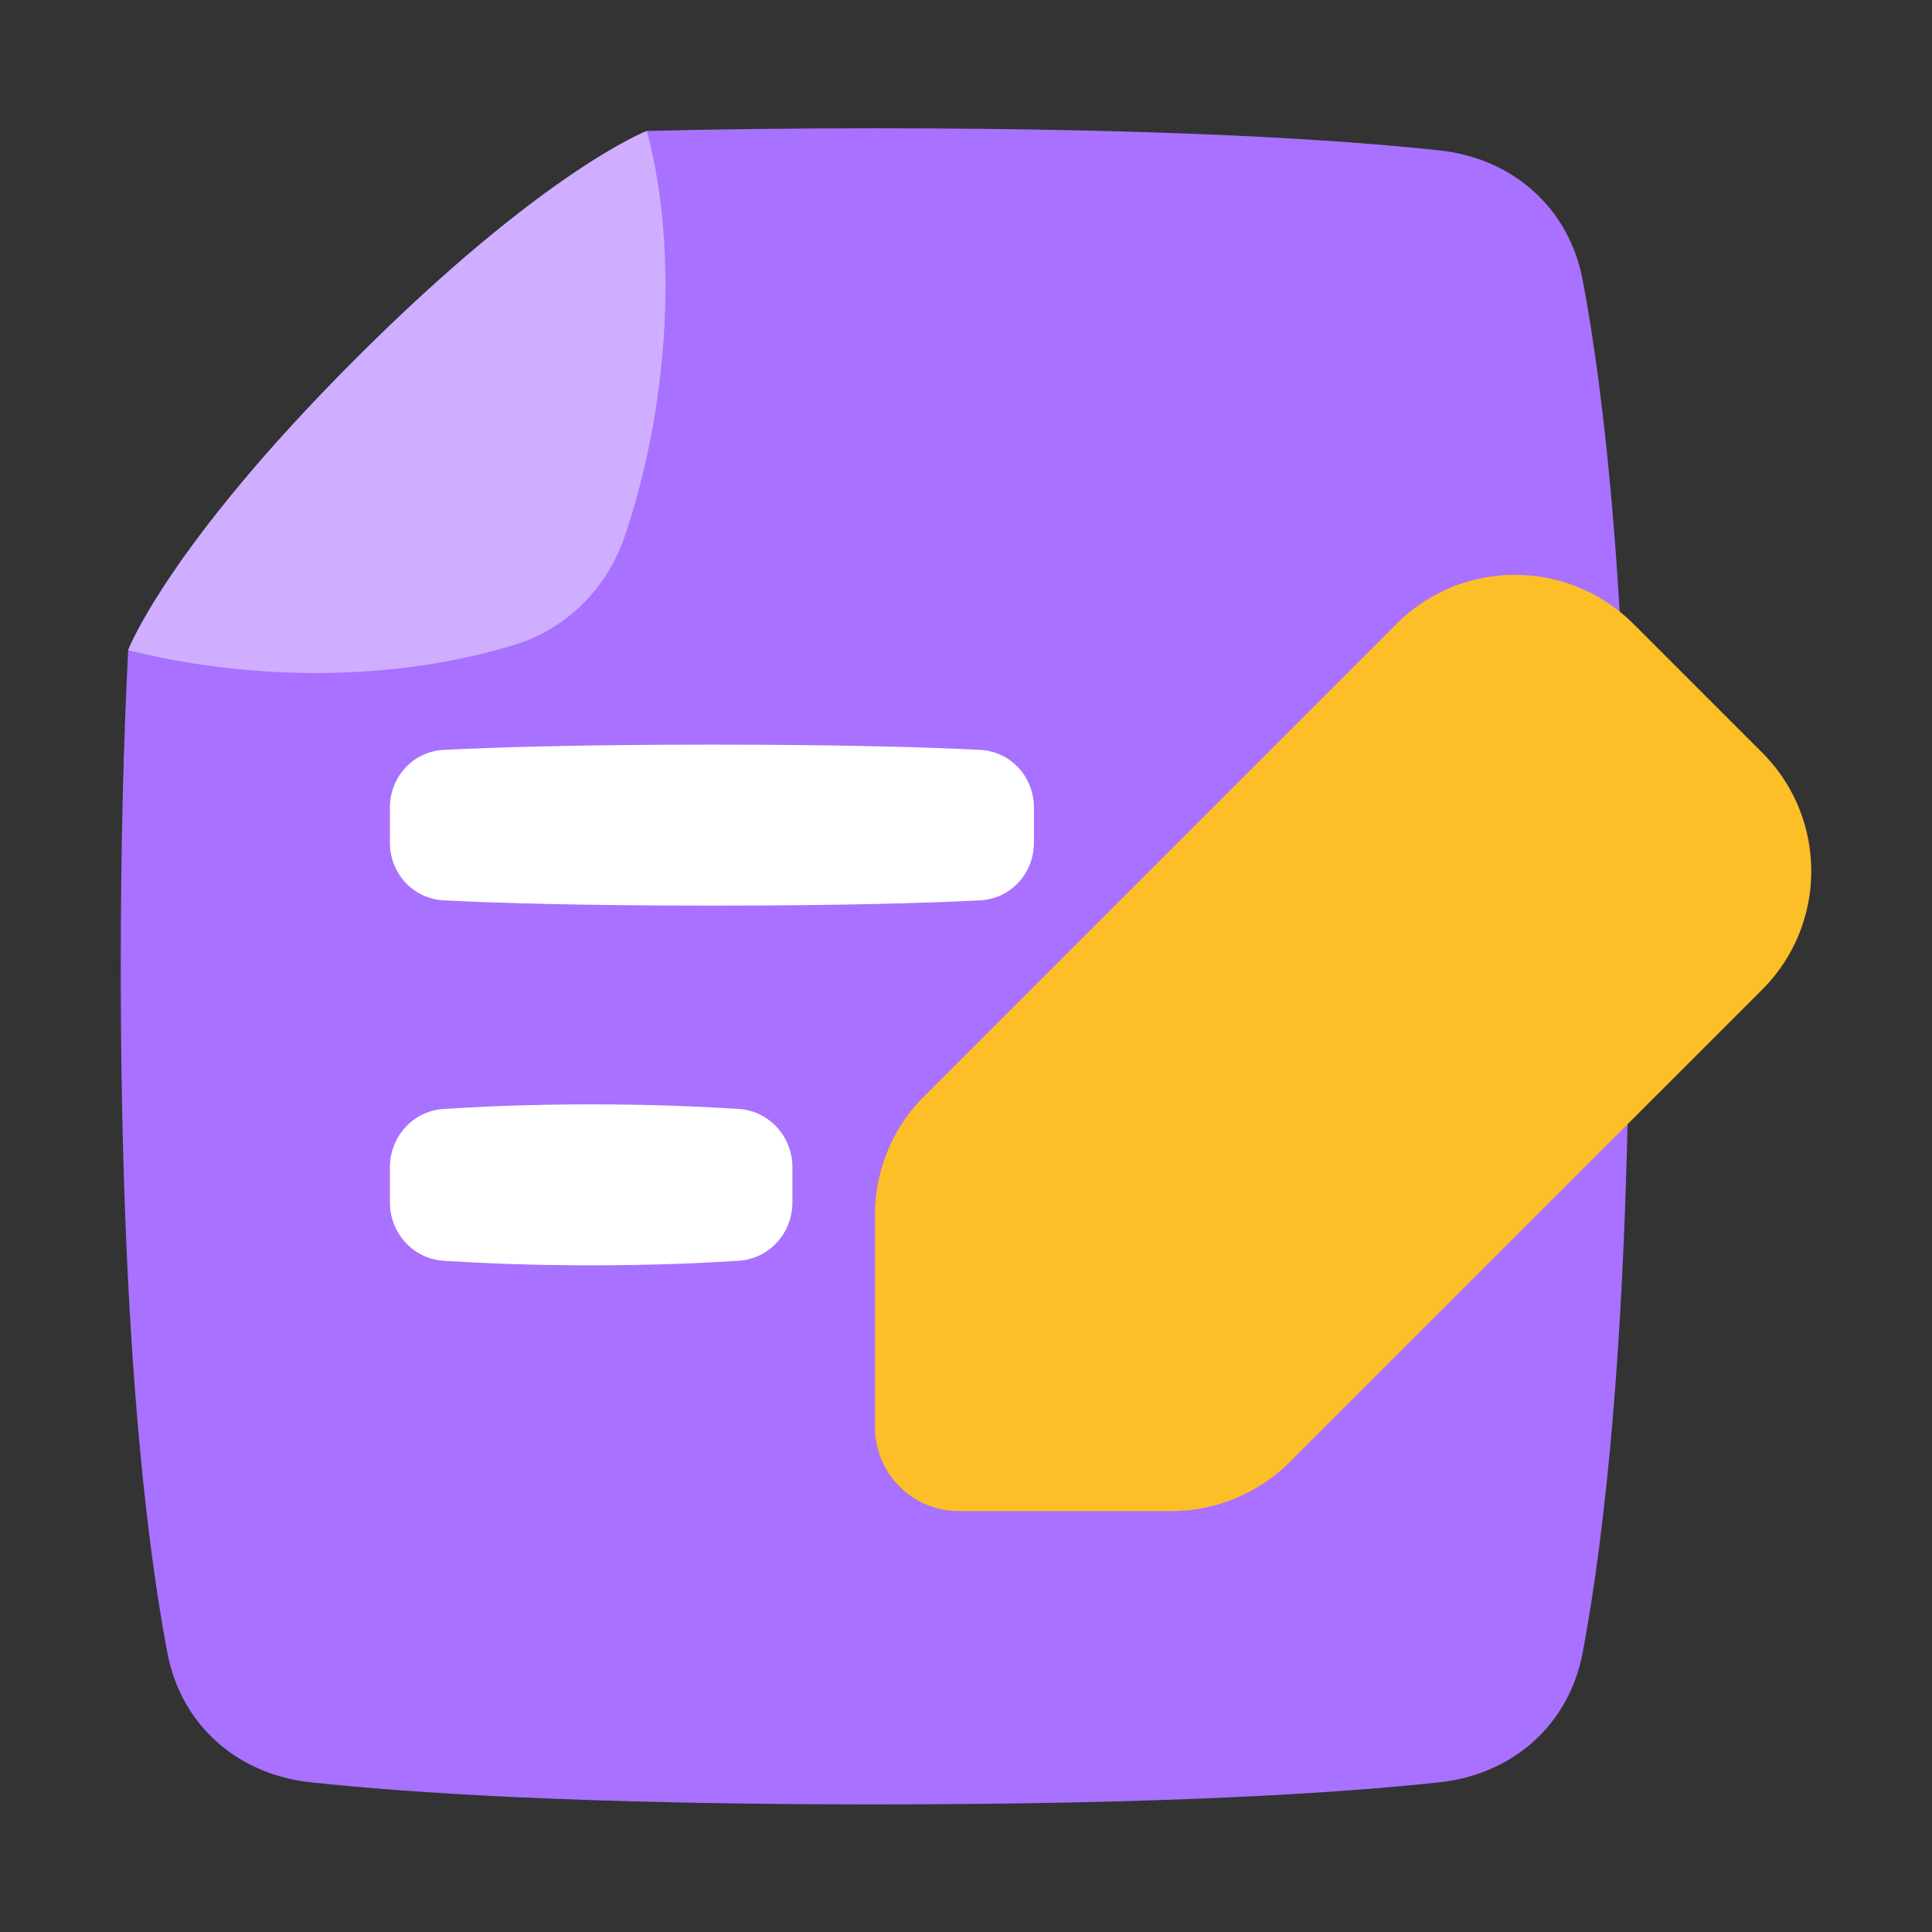 <?xml version="1.0" standalone="no"?><!DOCTYPE svg PUBLIC "-//W3C//DTD SVG 1.1//EN" "http://www.w3.org/Graphics/SVG/1.1/DTD/svg11.dtd"><svg t="1733038590674" class="icon" viewBox="0 0 1024 1024" version="1.1" xmlns="http://www.w3.org/2000/svg" p-id="38373" xmlns:xlink="http://www.w3.org/1999/xlink" width="64" height="64"><rect x="0" y="0" width="1024" height="1024" fill="#333333" stroke="none"/><path d="M342.86 69.412s-54.368 20.798-154.31 120.74c-99.586 99.574-120.464 154.044-120.62 154.442-2.42 47.45-3.93 102.94-3.93 167.592 0 192.9 13.414 304.242 24.696 363.804 7.24 38.26 37.09 64.486 75.824 68.664 52.258 5.64 144.492 11.718 299.246 11.718 154.756 0 246.99-6.08 299.248-11.72 38.734-4.176 68.584-30.4 75.824-68.662 11.28-59.56 24.696-170.906 24.696-363.804 0-192.9-13.414-304.244-24.696-363.804-7.24-38.262-37.09-64.486-75.824-68.664C710.756 74.078 618.522 68 463.766 68c-45.528 0-85.638 0.526-120.906 1.412z" fill="#A871FF" p-id="38374"></path><path d="M206.666 428.05c0-16.306 12.268-29.768 28.544-30.596 25.686-1.306 70.572-2.788 142.124-2.788 71.552 0 116.436 1.48 142.122 2.788 16.278 0.828 28.544 14.29 28.544 30.596v18.568c0 16.304-12.266 29.766-28.544 30.594-25.686 1.308-70.57 2.788-142.122 2.788-71.552 0-116.438-1.48-142.124-2.788-16.276-0.828-28.544-14.29-28.544-30.594v-18.568zM206.666 618.716c0-16.306 12.268-29.916 28.524-30.96 18.708-1.202 45.674-2.422 78.144-2.422 32.468 0 59.434 1.22 78.144 2.42 16.256 1.046 28.522 14.656 28.522 30.96v18.57c0 16.306-12.266 29.916-28.522 30.96-18.71 1.202-45.676 2.422-78.144 2.422-32.47 0-59.436-1.22-78.144-2.42-16.256-1.046-28.524-14.656-28.524-30.96v-18.57z" fill="#FFFFFF" p-id="38375"></path><path d="M67.932 344.592c63.96 16.086 139.452 17.154 204.68-2.77 27.56-8.424 49.06-29.902 58.366-57.188 23.186-67.976 28.916-151.18 11.88-215.224 0 0-54.366 20.798-154.308 120.74-99.942 99.94-120.62 154.442-120.62 154.442z" fill="#CFAEFF" p-id="38376"></path><path d="M933.98 524.526c34.692-34.694 34.692-90.94 0-125.634l-68.202-68.194c-34.692-34.694-90.948-34.694-125.64 0L489.8 581.058a88.772 88.772 0 0 0-26.032 62.818v112.61c0 24.532 19.88 44.418 44.42 44.418h112.6a88.852 88.852 0 0 0 62.83-26.02l250.366-250.36z" fill="#FCBF28" p-id="38377"></path></svg>